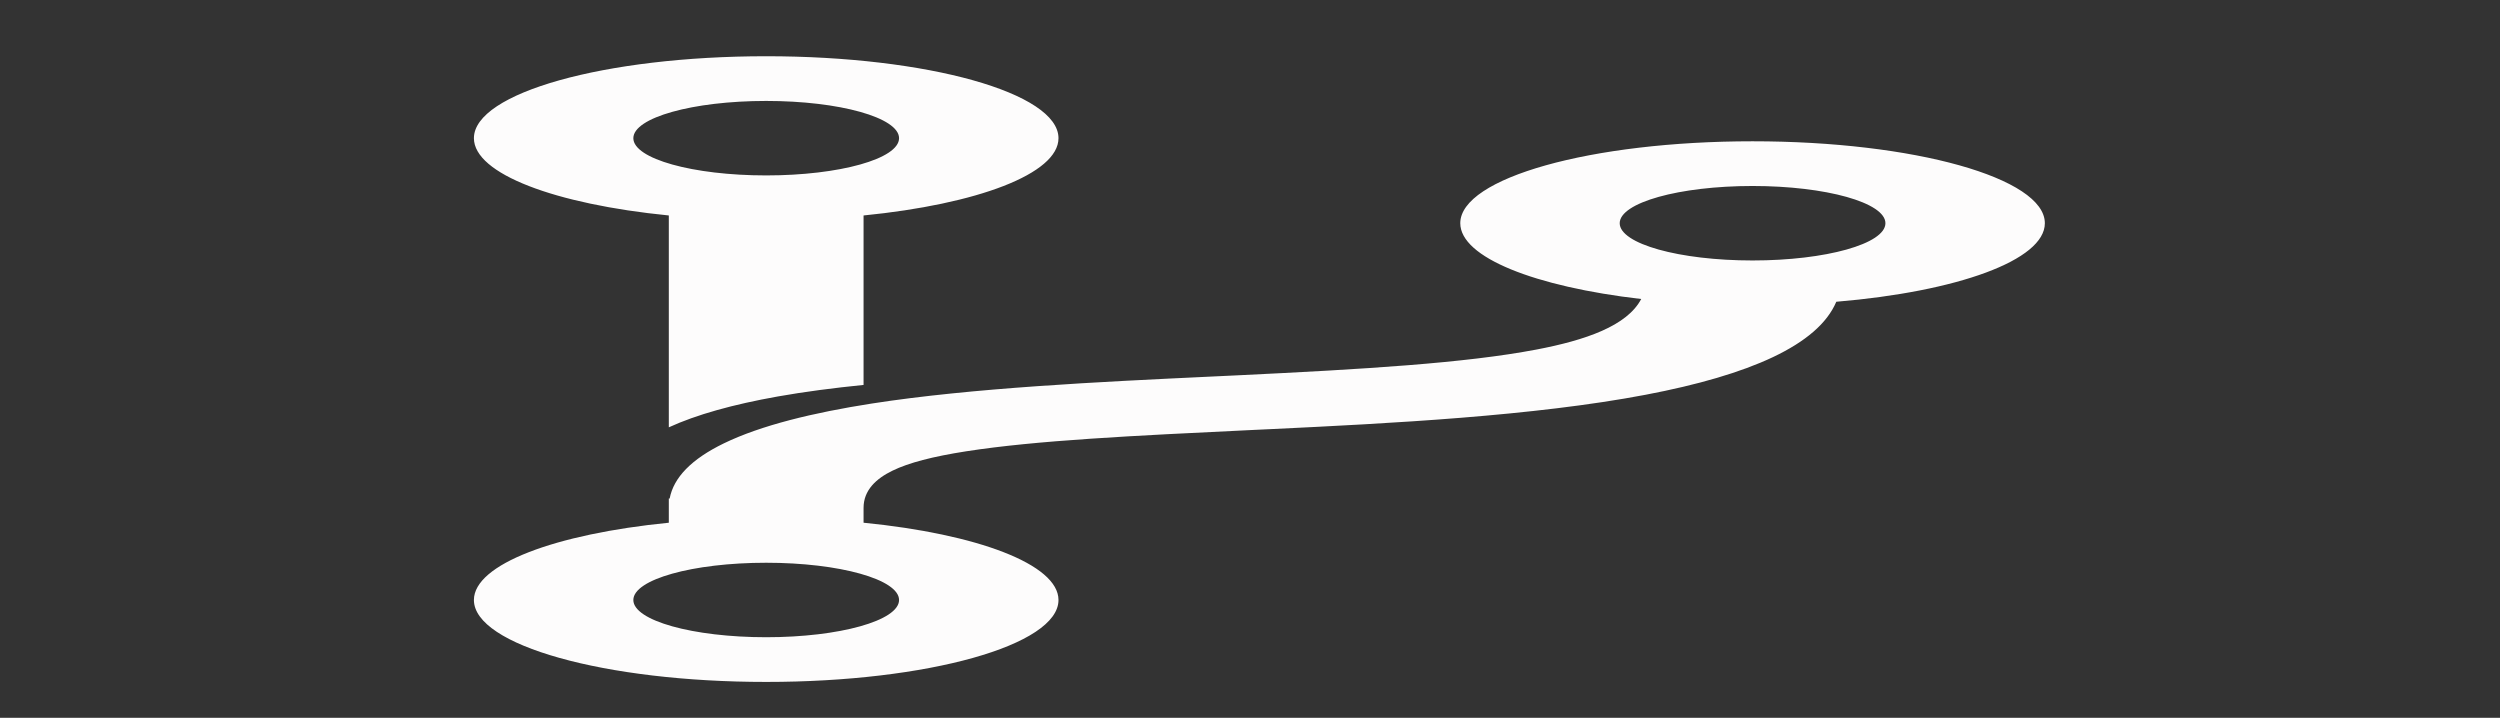<svg width="101" height="29" viewBox="0 0 101 29" fill="none" xmlns="http://www.w3.org/2000/svg">
<rect x="0" y="0" width="101" height="29" fill="#333333" stroke="none"/>
<g clip-path="url(#clip0_60_9)">
<path fill-rule="evenodd" clip-rule="evenodd" d="M30.954 7.087C33.919 7.087 36.322 6.414 36.322 5.583C36.322 4.752 33.919 4.078 30.954 4.078C27.99 4.078 25.587 4.752 25.587 5.583C25.587 6.414 27.99 7.087 30.954 7.087ZM34.888 8.705C39.476 8.25 42.763 7.024 42.763 5.583C42.763 3.754 37.476 2.272 30.954 2.272C24.433 2.272 19.146 3.754 19.146 5.583C19.146 7.024 22.433 8.25 27.02 8.705V17.264C28.135 16.752 29.612 16.34 31.42 16.018C32.508 15.825 33.681 15.673 34.888 15.551V8.705ZM30.954 25.744C33.919 25.744 36.322 25.071 36.322 24.24C36.322 23.409 33.919 22.735 30.954 22.735C27.99 22.735 25.587 23.409 25.587 24.24C25.587 25.071 27.99 25.744 30.954 25.744ZM30.954 27.55C37.476 27.55 42.763 26.068 42.763 24.24C42.763 22.798 39.476 21.572 34.888 21.118V20.517C34.888 19.804 35.395 19.336 36.059 19.014C36.715 18.695 37.679 18.444 39.037 18.232C41.87 17.791 45.741 17.605 50.623 17.37L51.368 17.335C56.168 17.104 61.97 16.808 66.49 15.947C70.684 15.148 73.448 13.938 74.186 12.191C79.059 11.783 82.612 10.517 82.612 9.018C82.612 7.19 77.326 5.708 70.804 5.708C64.282 5.708 58.995 7.19 58.995 9.018C58.995 10.4 62.015 11.584 66.305 12.08C65.733 13.167 64.058 13.743 62.067 14.123C59.182 14.672 55.11 14.916 50.036 15.161C49.657 15.179 49.271 15.197 48.879 15.216C44.466 15.425 39.282 15.67 35.214 16.304C32.869 16.67 30.747 17.181 29.243 17.912C27.936 18.547 27.215 19.29 27.054 20.142H27.02V20.517V21.118C22.433 21.572 19.146 22.798 19.146 24.24C19.146 26.068 24.433 27.55 30.954 27.55ZM76.171 9.018C76.171 9.849 73.768 10.523 70.804 10.523C67.839 10.523 65.436 9.849 65.436 9.018C65.436 8.187 67.839 7.514 70.804 7.514C73.768 7.514 76.171 8.187 76.171 9.018Z" fill="#FDFCFC"/>
</g>
<defs>
<clipPath id="clip0_60_9">
<rect width="100" height="28.032" fill="white" transform="translate(0.876 0.895)"/>
</clipPath>
</defs>
</svg>
